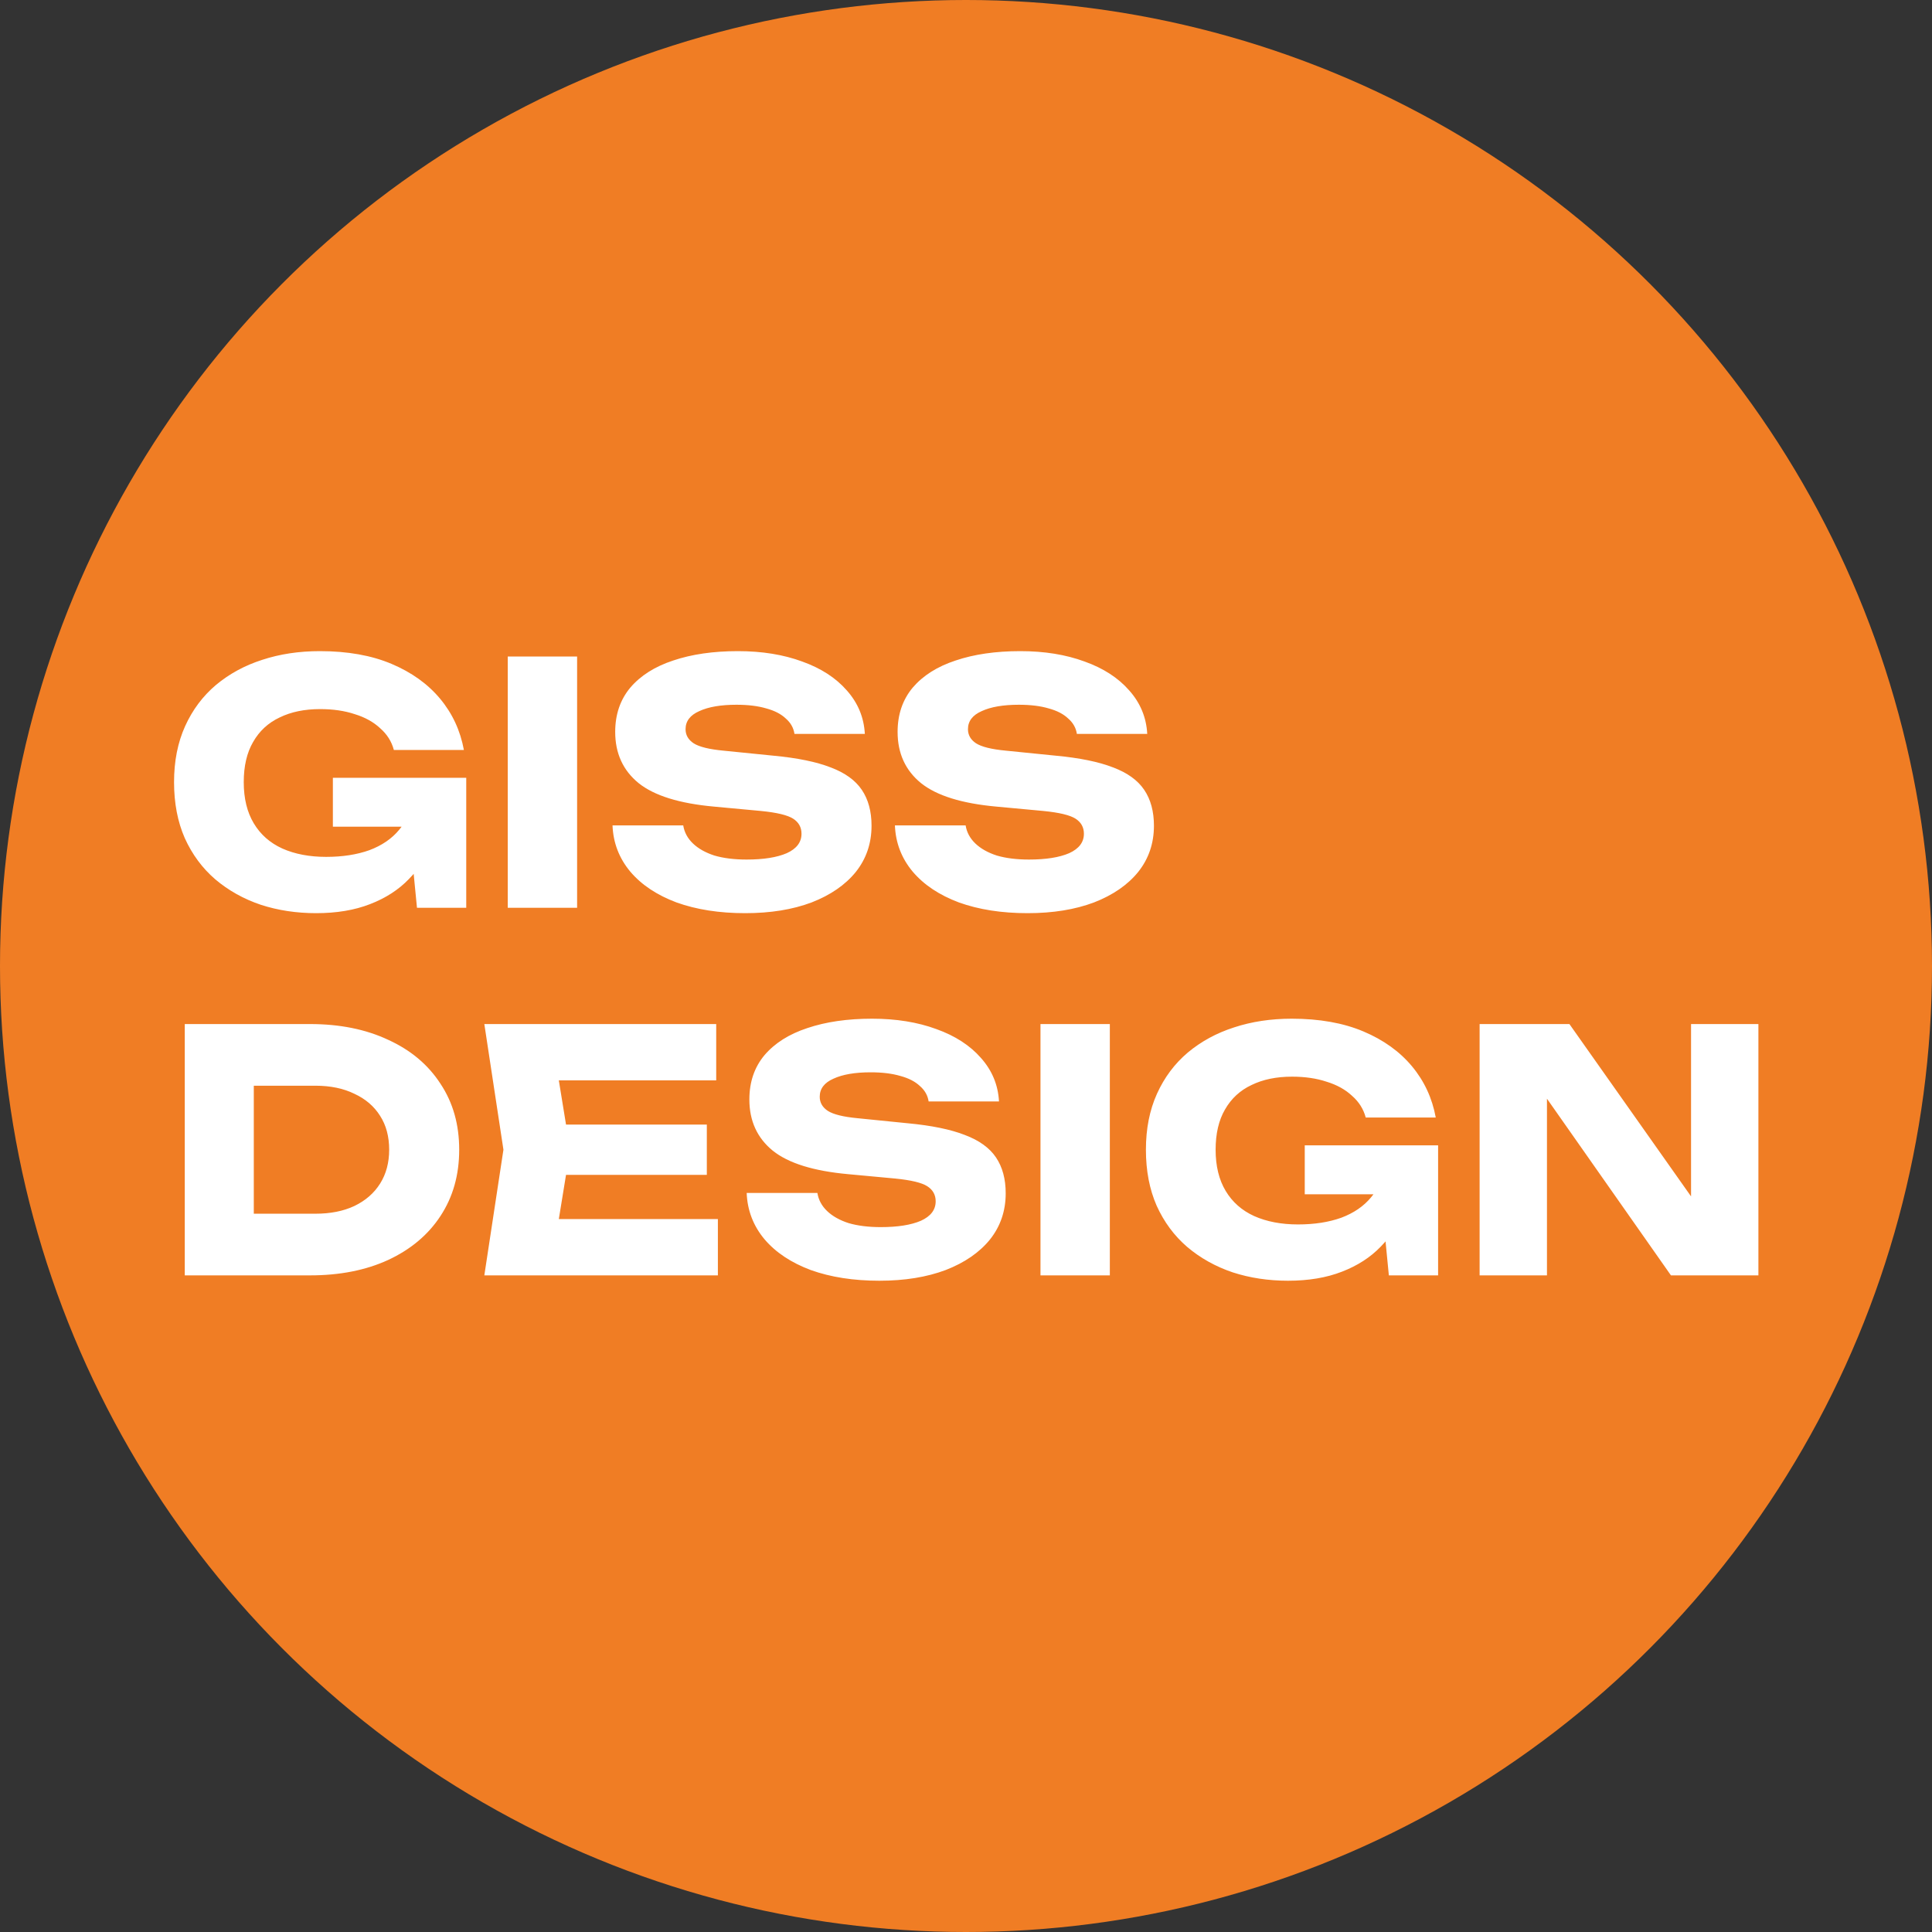<?xml version="1.0" encoding="UTF-8"?> <svg xmlns="http://www.w3.org/2000/svg" width="3569" height="3569" viewBox="0 0 3569 3569" fill="none"><rect x="0" y="0" width="3569" height="3569" fill="#333333" stroke="none"/><circle cx="1784.5" cy="1784.5" r="1784.5" fill="#F07D24"></circle><path d="M816.722 1475.82C815.484 1503.89 809.707 1530.71 799.39 1556.29C789.486 1581.47 774.836 1603.96 755.441 1623.77C736.458 1643.57 712.524 1659.05 683.637 1670.19C655.163 1681.33 621.943 1686.9 583.978 1686.9C547.663 1686.9 513.618 1681.75 481.843 1671.43C450.068 1660.7 422.006 1645.02 397.659 1624.38C373.724 1603.75 354.948 1578.37 341.33 1548.25C328.125 1518.12 321.522 1483.67 321.522 1444.87C321.522 1406.08 328.331 1371.63 341.949 1341.5C355.567 1311.38 374.55 1286 398.897 1265.36C423.657 1244.73 452.131 1229.26 484.319 1218.94C516.92 1208.21 552.409 1202.85 590.787 1202.85C641.958 1202.85 686.113 1210.69 723.253 1226.37C760.393 1242.05 790.311 1263.51 813.008 1290.74C835.705 1317.98 850.354 1349.55 856.957 1385.45H727.586C723.459 1369.77 715 1356.36 702.207 1345.22C689.827 1333.66 674.146 1325 655.163 1319.22C636.593 1313.03 615.341 1309.93 591.406 1309.93C562.519 1309.93 537.553 1315.09 516.507 1325.41C495.461 1335.31 479.161 1350.37 467.606 1370.59C456.051 1390.4 450.274 1415.16 450.274 1444.87C450.274 1475 456.464 1500.38 468.844 1521.01C481.224 1541.65 498.762 1557.12 521.459 1567.44C544.568 1577.75 571.598 1582.91 602.548 1582.91C632.673 1582.91 659.29 1578.79 682.399 1570.53C705.508 1561.87 723.872 1549.28 737.49 1532.77C751.521 1516.27 759.568 1496.46 761.631 1473.35L816.722 1475.82ZM614.928 1527.2V1436.83H861.29V1677H770.297L752.346 1493.16L776.487 1527.2H614.928ZM937.964 1212.75H1066.1V1677H937.964V1212.75ZM1131.51 1524.73H1262.12C1264.18 1537.52 1270.17 1548.66 1280.07 1558.15C1289.98 1567.64 1303.18 1575.07 1319.69 1580.44C1336.61 1585.39 1356.42 1587.86 1379.11 1587.86C1410.48 1587.86 1435.24 1583.94 1453.39 1576.1C1471.55 1567.85 1480.63 1555.88 1480.63 1540.2C1480.63 1528.23 1475.47 1518.95 1465.15 1512.35C1454.84 1505.74 1435.03 1501 1405.73 1498.11L1319.07 1490.06C1255.11 1484.28 1208.68 1469.84 1179.79 1446.73C1150.91 1423.21 1136.46 1391.64 1136.46 1352.02C1136.46 1319.84 1145.75 1292.6 1164.32 1270.32C1183.3 1248.03 1209.71 1231.32 1243.55 1220.18C1277.8 1208.62 1317.63 1202.85 1363.02 1202.85C1407.59 1202.85 1447.2 1209.24 1481.87 1222.03C1516.53 1234.41 1543.97 1252.16 1564.19 1275.27C1584.83 1298.38 1595.97 1325.2 1597.62 1355.74H1467.63C1465.98 1344.6 1460.61 1335.11 1451.54 1327.27C1442.87 1319.01 1430.9 1312.82 1415.63 1308.69C1400.36 1304.16 1382 1301.89 1360.54 1301.89C1331.66 1301.89 1308.75 1305.81 1291.83 1313.65C1274.91 1321.07 1266.45 1332.22 1266.45 1347.07C1266.45 1357.8 1271.41 1366.47 1281.31 1373.07C1291.63 1379.67 1309.99 1384.21 1336.4 1386.69L1428.63 1395.97C1472.79 1400.1 1508.07 1407.32 1534.48 1417.64C1560.89 1427.54 1580.08 1441.37 1592.05 1459.11C1604.02 1476.86 1610 1498.93 1610 1525.34C1610 1557.95 1600.3 1586.42 1580.91 1610.77C1561.51 1634.7 1534.28 1653.48 1499.2 1667.1C1464.12 1680.3 1423.27 1686.9 1376.64 1686.9C1328.77 1686.9 1286.47 1680.3 1249.74 1667.1C1213.43 1653.48 1184.95 1634.5 1164.32 1610.15C1143.69 1585.39 1132.75 1556.91 1131.51 1524.73ZM1653.19 1524.73H1783.8C1785.86 1537.52 1791.85 1548.66 1801.75 1558.15C1811.65 1567.64 1824.86 1575.07 1841.37 1580.44C1858.28 1585.39 1878.09 1587.86 1900.79 1587.86C1932.15 1587.86 1956.91 1583.94 1975.07 1576.1C1993.23 1567.85 2002.31 1555.88 2002.31 1540.2C2002.31 1528.23 1997.15 1518.95 1986.83 1512.35C1976.51 1505.74 1956.71 1501 1927.41 1498.11L1840.75 1490.06C1776.78 1484.28 1730.36 1469.84 1701.47 1446.73C1672.58 1423.21 1658.14 1391.64 1658.14 1352.02C1658.14 1319.84 1667.43 1292.6 1686 1270.32C1704.98 1248.03 1731.39 1231.32 1765.23 1220.18C1799.48 1208.62 1839.3 1202.85 1884.7 1202.85C1929.26 1202.85 1968.88 1209.24 2003.54 1222.03C2038.21 1234.41 2065.65 1252.16 2085.87 1275.27C2106.5 1298.38 2117.65 1325.2 2119.3 1355.74H1989.31C1987.66 1344.6 1982.29 1335.11 1973.21 1327.27C1964.55 1319.01 1952.58 1312.82 1937.31 1308.69C1922.04 1304.16 1903.68 1301.89 1882.22 1301.89C1853.33 1301.89 1830.43 1305.81 1813.51 1313.65C1796.59 1321.07 1788.13 1332.22 1788.13 1347.07C1788.13 1357.8 1793.08 1366.47 1802.99 1373.07C1813.3 1379.67 1831.67 1384.21 1858.08 1386.69L1950.31 1395.97C1994.46 1400.1 2029.75 1407.32 2056.16 1417.64C2082.57 1427.54 2101.76 1441.37 2113.73 1459.11C2125.69 1476.86 2131.68 1498.93 2131.68 1525.34C2131.68 1557.95 2121.98 1586.42 2102.58 1610.77C2083.19 1634.7 2055.95 1653.48 2020.88 1667.1C1985.8 1680.3 1944.94 1686.9 1898.31 1686.9C1850.44 1686.9 1808.15 1680.3 1771.42 1667.1C1735.1 1653.48 1706.63 1634.5 1686 1610.15C1665.36 1585.39 1654.43 1556.91 1653.19 1524.73Z" fill="white"></path><path d="M572.836 1891.75C627.721 1891.75 675.796 1901.45 717.063 1920.84C758.742 1939.83 790.93 1966.86 813.627 2001.93C836.736 2036.6 848.291 2077.24 848.291 2123.87C848.291 2170.51 836.736 2211.36 813.627 2246.44C790.93 2281.1 758.742 2308.13 717.063 2327.53C675.796 2346.51 627.721 2356 572.836 2356H341.33V1891.75H572.836ZM468.844 2302.15L407.563 2242.1H582.74C610.389 2242.1 634.323 2237.36 654.544 2227.87C675.177 2217.96 691.065 2204.14 702.207 2186.39C713.349 2168.65 718.92 2147.81 718.92 2123.87C718.92 2099.53 713.349 2078.69 702.207 2061.36C691.065 2043.61 675.177 2029.99 654.544 2020.5C634.323 2010.6 610.389 2005.65 582.74 2005.65H407.563L468.844 1945.6V2302.15ZM1305.73 2077.45V2170.3H965.896V2077.45H1305.73ZM1053.18 2123.87L1022.84 2310.19L970.848 2252.01H1326.15V2356H894.711L929.994 2123.87L894.711 1891.75H1323.06V1995.74H970.848L1022.84 1937.56L1053.18 2123.87ZM1379.35 2203.73H1509.96C1512.03 2216.52 1518.01 2227.66 1527.91 2237.15C1537.82 2246.64 1551.02 2254.07 1567.53 2259.44C1584.45 2264.39 1604.26 2266.86 1626.95 2266.86C1658.32 2266.86 1683.08 2262.94 1701.23 2255.1C1719.39 2246.85 1728.47 2234.88 1728.47 2219.2C1728.47 2207.23 1723.31 2197.95 1713 2191.35C1702.68 2184.74 1682.87 2180 1653.57 2177.11L1566.91 2169.06C1502.95 2163.28 1456.52 2148.84 1427.64 2125.73C1398.75 2102.21 1384.31 2070.64 1384.31 2031.02C1384.31 1998.84 1393.59 1971.6 1412.16 1949.32C1431.14 1927.03 1457.55 1910.32 1491.39 1899.18C1525.64 1887.62 1565.47 1881.85 1610.86 1881.85C1655.43 1881.85 1695.04 1888.24 1729.71 1901.03C1764.37 1913.41 1791.81 1931.16 1812.04 1954.27C1832.67 1977.38 1843.81 2004.2 1845.46 2034.74H1715.47C1713.82 2023.6 1708.46 2014.11 1699.38 2006.27C1690.71 1998.01 1678.74 1991.82 1663.48 1987.69C1648.21 1983.16 1629.84 1980.89 1608.38 1980.89C1579.5 1980.89 1556.59 1984.81 1539.68 1992.65C1522.76 2000.07 1514.3 2011.22 1514.3 2026.07C1514.3 2036.8 1519.25 2045.47 1529.15 2052.07C1539.47 2058.67 1557.83 2063.21 1584.24 2065.69L1676.47 2074.97C1720.63 2079.1 1755.91 2086.32 1782.32 2096.64C1808.73 2106.54 1827.92 2120.37 1839.89 2138.11C1851.86 2155.86 1857.84 2177.93 1857.84 2204.34C1857.84 2236.95 1848.14 2265.42 1828.75 2289.77C1809.35 2313.7 1782.12 2332.48 1747.04 2346.1C1711.96 2359.3 1671.11 2365.9 1624.48 2365.9C1576.61 2365.9 1534.31 2359.3 1497.58 2346.1C1461.27 2332.48 1432.79 2313.5 1412.16 2289.15C1391.53 2264.39 1380.59 2235.91 1379.35 2203.73ZM1922.08 1891.75H2050.21V2356H1922.08V1891.75ZM2612.06 2154.82C2610.83 2182.89 2605.05 2209.71 2594.73 2235.29C2584.83 2260.47 2570.18 2282.96 2550.78 2302.77C2531.8 2322.57 2507.87 2338.05 2478.98 2349.19C2450.5 2360.33 2417.29 2365.9 2379.32 2365.9C2343.01 2365.9 2308.96 2360.75 2277.18 2350.43C2245.41 2339.7 2217.35 2324.02 2193 2303.38C2169.07 2282.75 2150.29 2257.37 2136.67 2227.25C2123.47 2197.12 2116.86 2162.67 2116.86 2123.87C2116.86 2085.08 2123.67 2050.63 2137.29 2020.5C2150.91 1990.38 2169.89 1965 2194.24 1944.36C2219 1923.73 2247.47 1908.26 2279.66 1897.94C2312.26 1887.21 2347.75 1881.85 2386.13 1881.85C2437.3 1881.85 2481.45 1889.69 2518.59 1905.37C2555.73 1921.05 2585.65 1942.51 2608.35 1969.74C2631.05 1996.98 2645.7 2028.55 2652.3 2064.45H2522.93C2518.8 2048.77 2510.34 2035.36 2497.55 2024.22C2485.17 2012.66 2469.49 2004 2450.5 1998.22C2431.93 1992.03 2410.68 1988.93 2386.75 1988.93C2357.86 1988.93 2332.89 1994.09 2311.85 2004.41C2290.8 2014.31 2274.5 2029.37 2262.95 2049.59C2251.39 2069.4 2245.62 2094.16 2245.62 2123.87C2245.62 2154 2251.81 2179.38 2264.19 2200.01C2276.57 2220.65 2294.1 2236.12 2316.8 2246.44C2339.91 2256.75 2366.94 2261.91 2397.89 2261.91C2428.01 2261.91 2454.63 2257.79 2477.74 2249.53C2500.85 2240.87 2519.21 2228.28 2532.83 2211.77C2546.86 2195.27 2554.91 2175.46 2556.97 2152.35L2612.06 2154.82ZM2410.27 2206.2V2115.83H2656.63V2356H2565.64L2547.69 2172.16L2571.83 2206.2H2410.27ZM3163.51 2266.24L3123.89 2274.29V1891.75H3248.31V2356H3086.75L2818.73 1974.08L2857.72 1966.03V2356H2733.31V1891.75H2899.2L3163.51 2266.24Z" fill="white"></path></svg> 